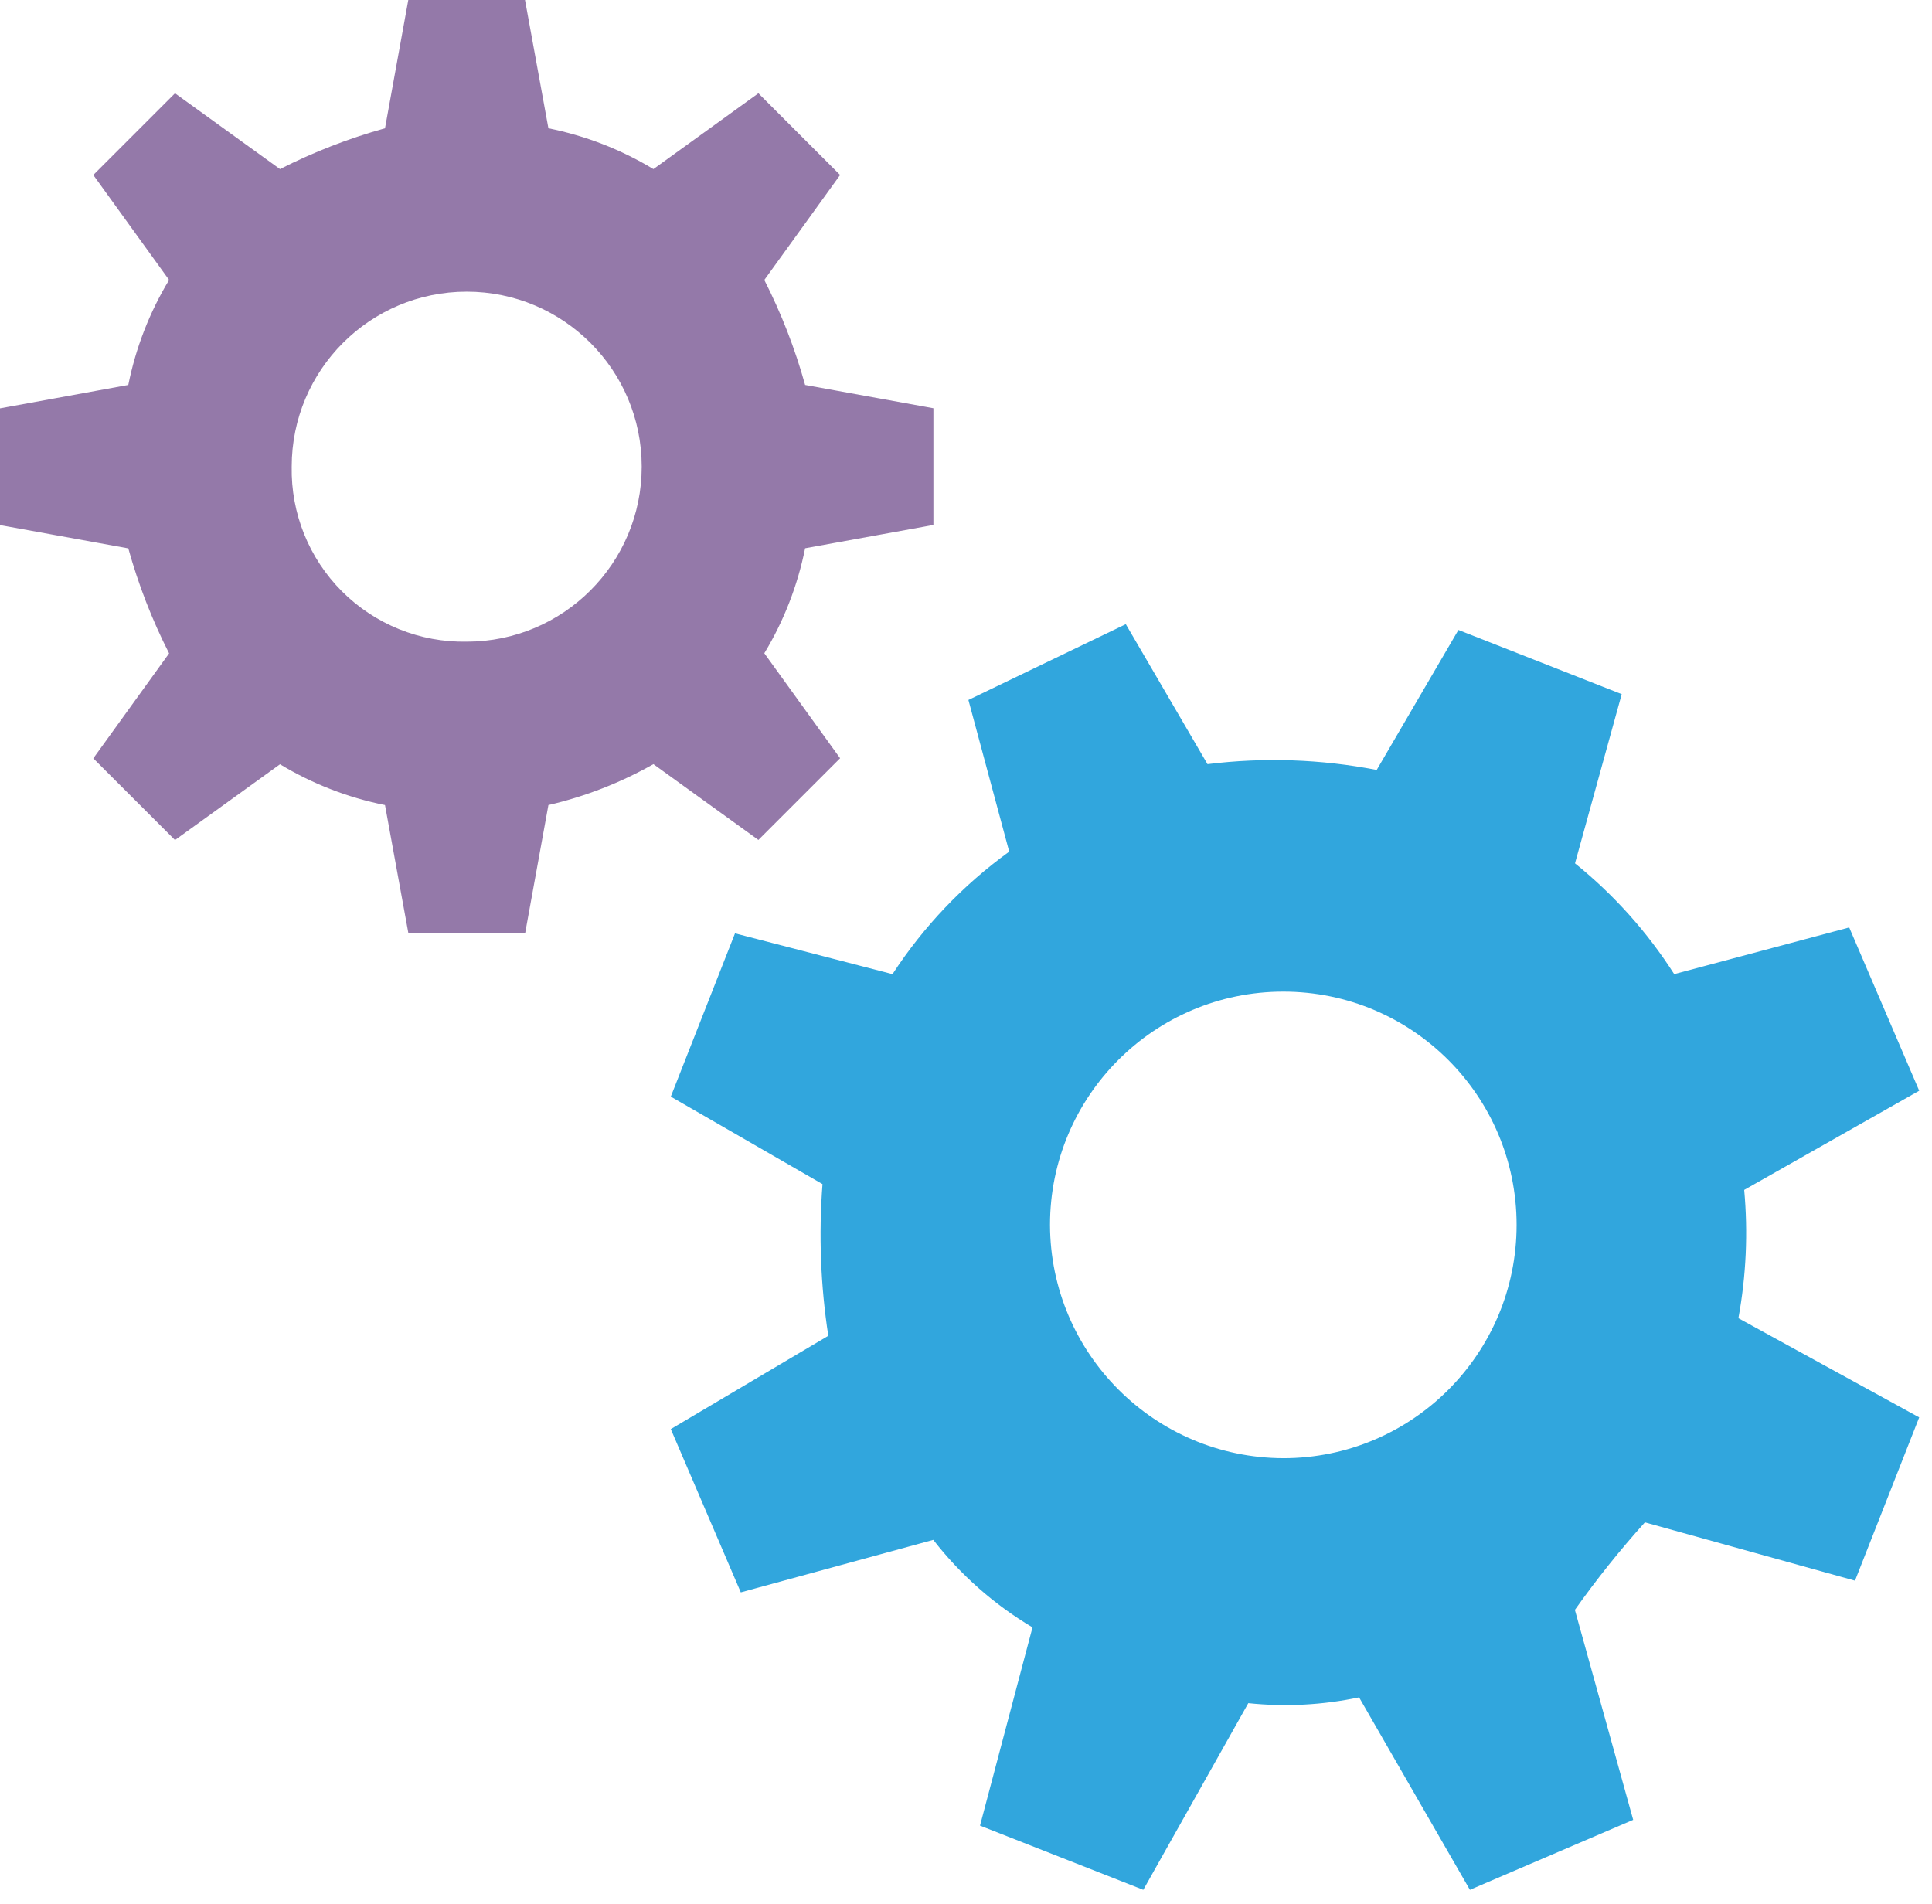 <?xml version="1.0" encoding="UTF-8"?>
<svg width="69px" height="68px" viewBox="0 0 69 68" version="1.1" xmlns="http://www.w3.org/2000/svg" xmlns:xlink="http://www.w3.org/1999/xlink">
    <title>mt-icon-satellite-development</title>
    <g id="Page-1" stroke="none" stroke-width="1" fill="none" fill-rule="evenodd">
        <g id="Artboard" transform="translate(-2428, -87)" fill-rule="nonzero">
            <g id="mt-icon-satellite-development" transform="translate(2428, 87)">
                <path d="M23.336,27.293 L27.086,30 L30.004,27.082 L27.297,23.332 C27.996,22.176 28.488,20.907 28.754,19.582 L33.336,18.75 L33.336,14.582 L28.754,13.75 C28.394,12.455 27.906,11.198 27.297,10 L30.004,6.25 L27.086,3.332 L23.336,6.039 C22.18,5.34 20.911,4.848 19.586,4.582 L18.75,3.55271368e-15 L14.582,3.55271368e-15 L13.75,4.582 C12.455,4.942 11.198,5.43 10,6.039 L6.25,3.332 L3.332,6.25 L6.039,10 C5.34,11.156 4.848,12.425 4.582,13.75 L3.55271368e-15,14.586 L3.55271368e-15,18.754 L4.582,19.586 C4.942,20.881 5.43,22.138 6.039,23.336 L3.332,27.086 L6.25,30.004 L10,27.297 C11.156,27.996 12.425,28.488 13.75,28.754 L14.586,33.336 L18.754,33.336 L19.586,28.754 C20.9,28.449 22.163,27.957 23.336,27.293 L23.336,27.293 Z M10.418,16.668 C10.418,13.216 13.216,10.418 16.668,10.418 C20.12,10.418 22.918,13.216 22.918,16.668 C22.918,20.12 20.12,22.918 16.668,22.918 C15.001,22.949 13.393,22.3 12.214,21.122 C11.036,19.943 10.387,18.335 10.418,16.668 L10.418,16.668 Z" id="Path_963" fill="#9479A9"></path>
                <path d="M58.75,54.375 L66.25,56.457 L68.543,50.625 L62.086,47.082 C62.363,45.571 62.433,44.03 62.293,42.5 L68.543,38.957 L66.043,33.125 L59.793,34.793 C58.834,33.291 57.637,31.955 56.25,30.836 L57.918,24.793 L52.086,22.5 L49.168,27.5 C47.177,27.114 45.138,27.044 43.125,27.293 L40.207,22.293 L34.586,25 L36.043,30.418 C34.397,31.608 32.984,33.091 31.875,34.793 L26.25,33.336 L23.957,39.168 L29.375,42.293 C29.237,44.101 29.306,45.919 29.582,47.711 L23.957,51.043 L26.457,56.875 L33.332,55 C34.308,56.254 35.509,57.314 36.875,58.125 L35,65.207 L40.832,67.5 L44.582,60.832 C45.904,60.97 47.239,60.9 48.539,60.625 L52.496,67.5 L58.328,65 L56.246,57.5 C57.018,56.411 57.852,55.367 58.746,54.375 L58.75,54.375 Z M37.5,43.75 C37.5,39.148 41.23,35.418 45.832,35.418 C50.434,35.418 54.164,39.148 54.164,43.75 C54.164,48.352 50.434,52.082 45.832,52.082 C41.236,52.068 37.514,48.346 37.5,43.75 L37.5,43.75 Z" id="Path_964" fill="#31A6DD"></path>
            </g>
        </g>
    </g>
</svg>